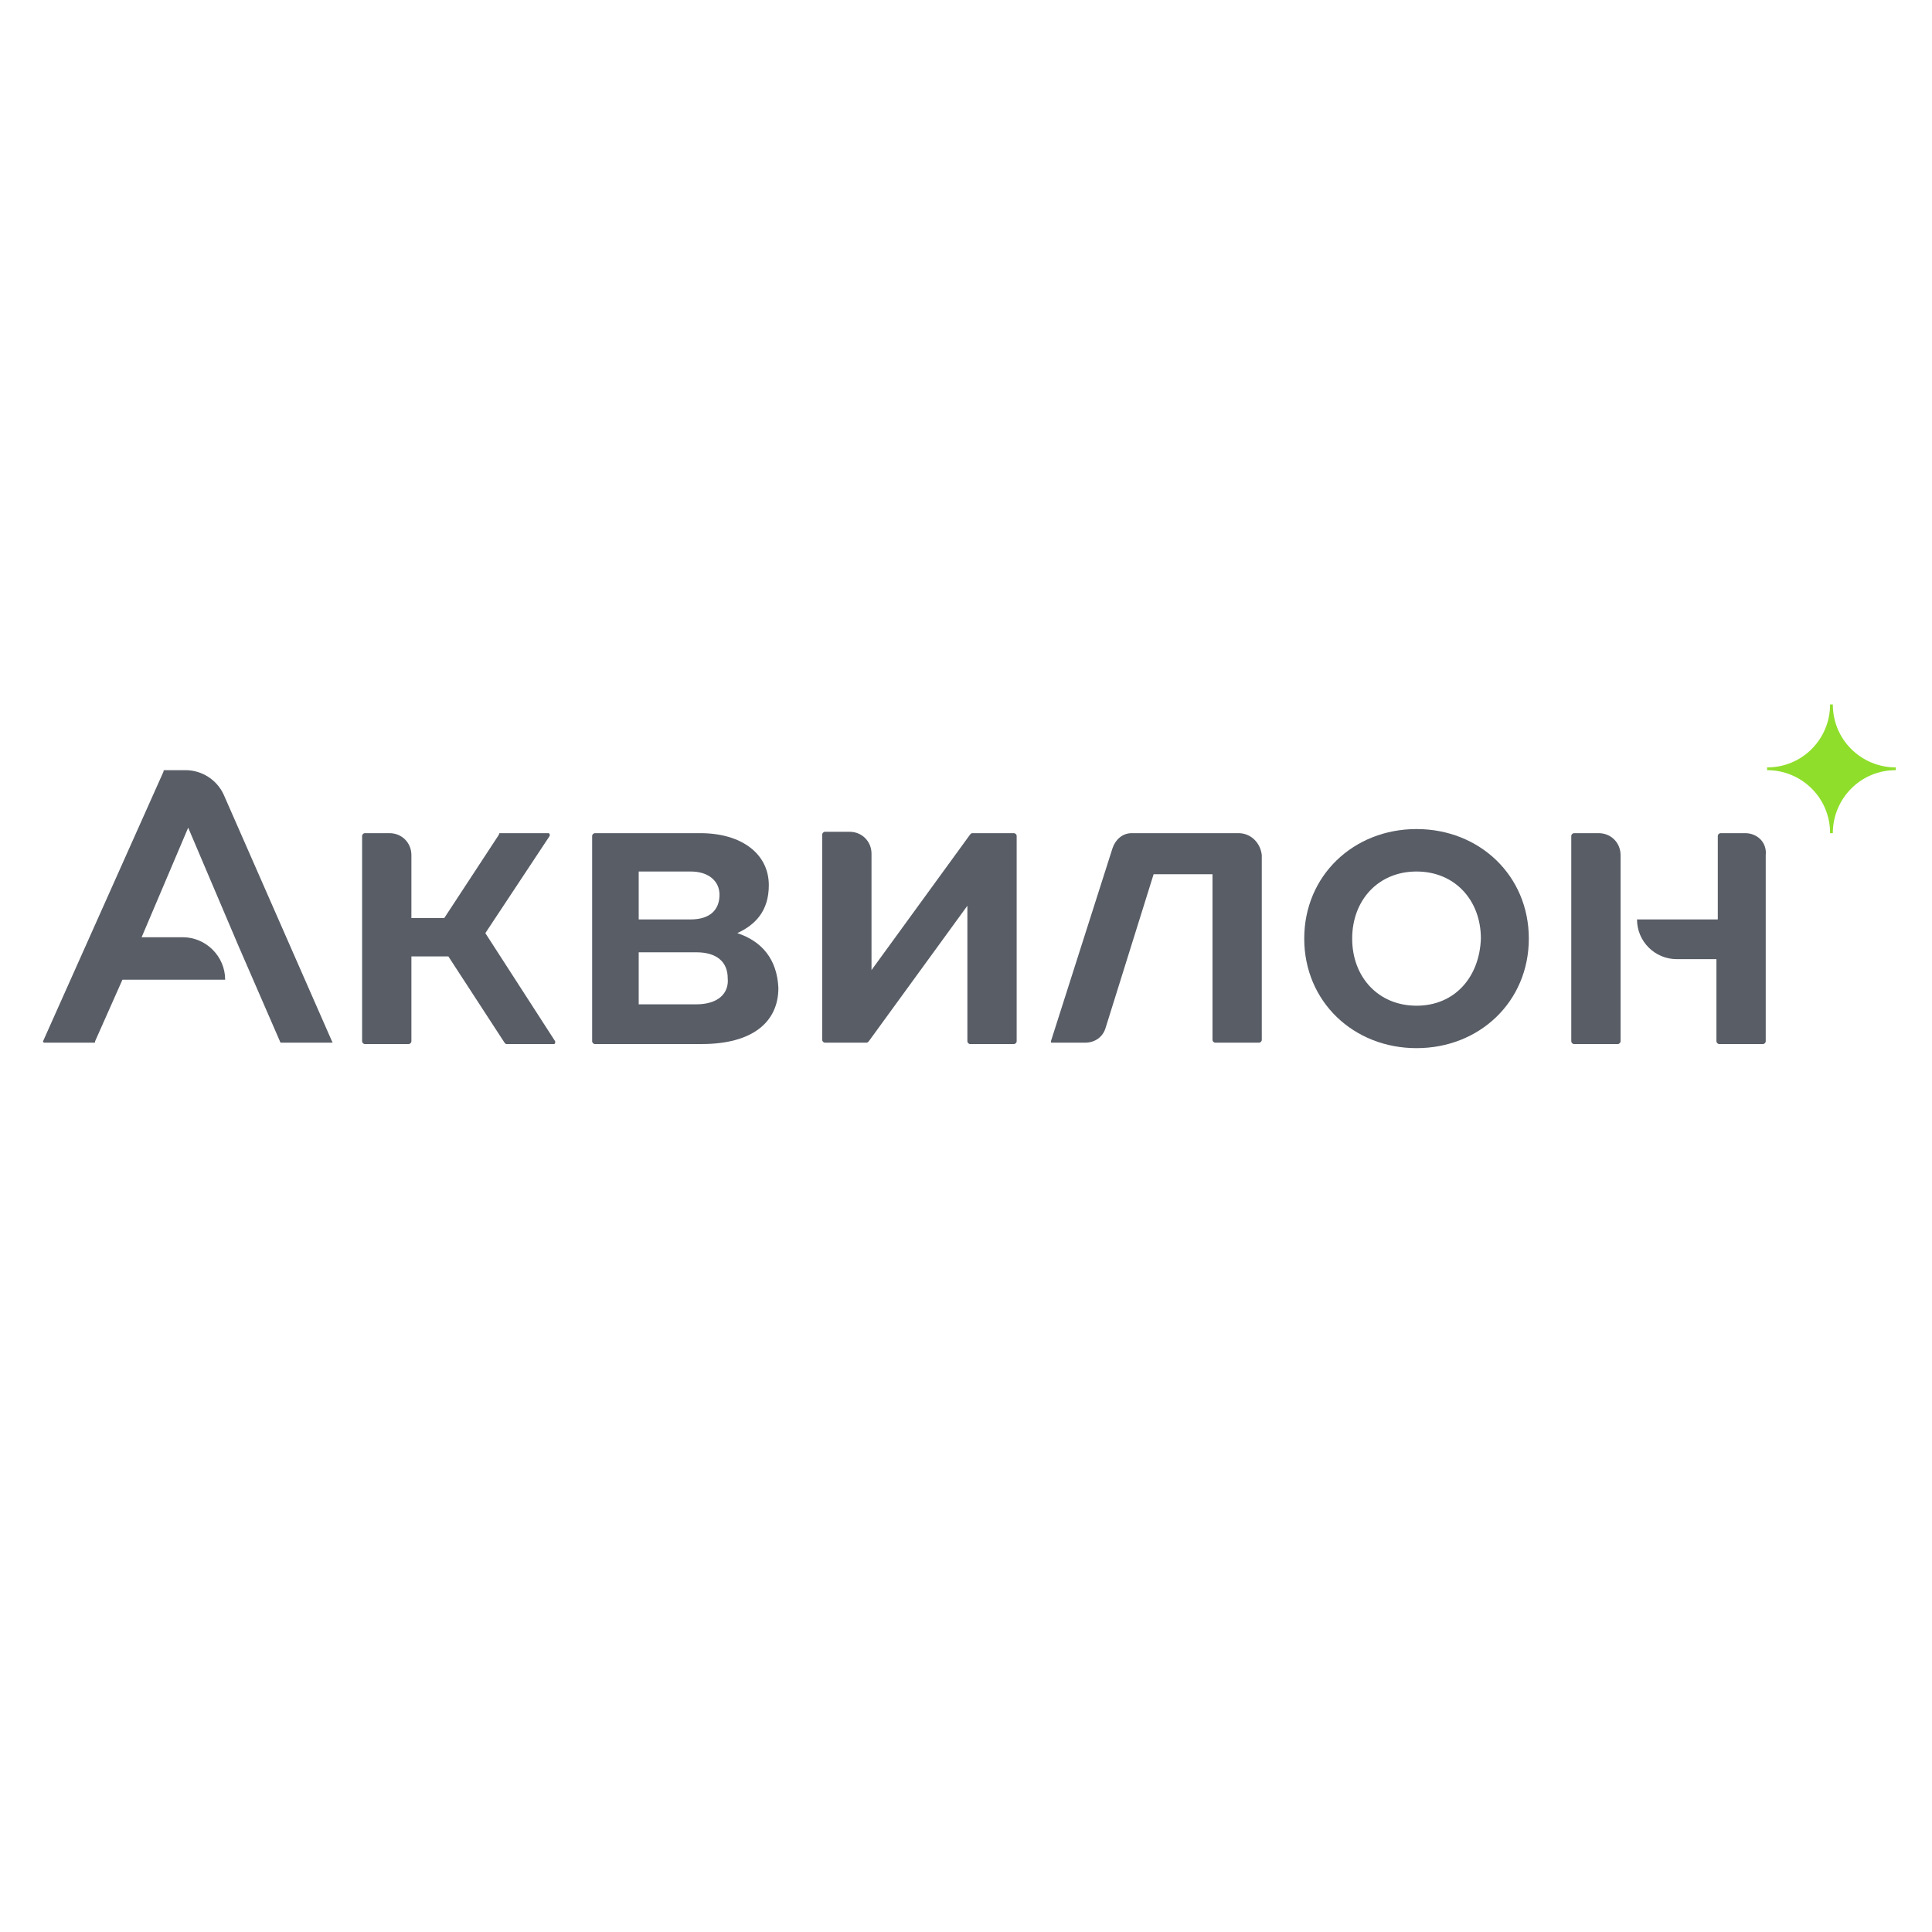 <svg width="111" height="111" viewBox="0 0 111 111" fill="none" xmlns="http://www.w3.org/2000/svg">
    <path
        d="M19.073 59.827L12.857 45.665C12.464 44.799 11.598 44.248 10.654 44.248H9.474C9.396 44.248 9.396 44.248 9.396 44.327L2.472 59.827C2.472 59.905 2.551 59.905 2.551 59.905H5.383C5.462 59.905 5.462 59.905 5.462 59.827L7.035 56.286H12.936C12.936 54.949 11.835 53.847 10.497 53.847H8.137L10.812 47.553L13.723 54.398L16.083 59.827C16.083 59.905 16.162 59.905 16.162 59.905H18.994C19.073 59.905 19.151 59.905 19.073 59.827Z"
        fill="#585D66"/>
    <path
        d="M40.001 57.702H36.696V54.712H40.001C41.181 54.712 41.81 55.263 41.81 56.207C41.889 57.073 41.26 57.702 40.001 57.702ZM36.696 50.071H39.686C40.709 50.071 41.338 50.621 41.338 51.408C41.338 52.274 40.788 52.824 39.686 52.824H36.696V50.071ZM42.361 53.611C43.384 53.139 44.171 52.352 44.171 50.857C44.171 49.048 42.597 47.868 40.237 47.868H34.179C34.1 47.868 34.021 47.946 34.021 48.025V59.827C34.021 59.905 34.1 59.984 34.179 59.984H40.315C43.227 59.984 44.721 58.725 44.721 56.758C44.643 55.106 43.777 54.083 42.361 53.611Z"
        fill="#585D66"/>
    <path
        d="M81.385 57.781C79.182 57.781 77.687 56.129 77.687 53.926C77.687 51.723 79.182 50.071 81.385 50.071C83.588 50.071 85.082 51.723 85.082 53.926C85.004 56.129 83.588 57.781 81.385 57.781ZM81.385 47.632C77.765 47.632 74.933 50.307 74.933 53.926C74.933 57.545 77.765 60.22 81.385 60.22C85.004 60.22 87.836 57.545 87.836 53.926C87.836 50.307 85.004 47.632 81.385 47.632Z"
        fill="#585D66"/>
    <path
        d="M91.849 47.868H90.432C90.354 47.868 90.275 47.946 90.275 48.025V59.827C90.275 59.905 90.354 59.984 90.432 59.984H92.95C93.029 59.984 93.107 59.905 93.107 59.827V49.127C93.107 48.418 92.557 47.868 91.849 47.868Z"
        fill="#585D66"/>
    <path
        d="M100.267 47.868H98.851C98.772 47.868 98.693 47.946 98.693 48.025V52.824H94.052C94.052 54.083 95.074 55.106 96.333 55.106H98.615V59.827C98.615 59.905 98.693 59.984 98.772 59.984H101.29C101.368 59.984 101.447 59.905 101.447 59.827V49.127C101.526 48.418 100.975 47.868 100.267 47.868Z"
        fill="#585D66"/>
    <path
        d="M71.157 47.868H65.099C65.099 47.868 65.099 47.868 65.02 47.868C64.469 47.868 64.076 48.261 63.918 48.733L60.378 59.827C60.378 59.905 60.378 59.905 60.457 59.905H62.345C62.896 59.905 63.368 59.59 63.525 59.04L66.279 50.228H69.662V59.748C69.662 59.827 69.74 59.905 69.819 59.905H72.337C72.415 59.905 72.494 59.827 72.494 59.748V49.127C72.415 48.418 71.865 47.868 71.157 47.868Z"
        fill="#585D66"/>
    <path
        d="M58.254 47.868H55.893C55.815 47.868 55.815 47.868 55.736 47.946L50.071 55.735V49.048C50.071 48.34 49.521 47.789 48.812 47.789H47.396C47.318 47.789 47.239 47.868 47.239 47.946V59.748C47.239 59.826 47.318 59.905 47.396 59.905H49.757C49.835 59.905 49.835 59.905 49.914 59.826L55.579 52.038V59.826C55.579 59.905 55.657 59.984 55.736 59.984H58.254C58.332 59.984 58.411 59.905 58.411 59.826V48.025C58.411 47.946 58.332 47.868 58.254 47.868Z"
        fill="#585D66"/>
    <path
        d="M27.885 53.611L31.582 48.025C31.582 48.025 31.582 48.025 31.582 47.946C31.582 47.868 31.504 47.868 31.504 47.868H28.75C28.671 47.868 28.671 47.868 28.671 47.946L25.524 52.746H23.636V49.127C23.636 48.418 23.085 47.868 22.377 47.868H20.961C20.882 47.868 20.804 47.946 20.804 48.025V59.827C20.804 59.905 20.882 59.984 20.961 59.984H23.479C23.557 59.984 23.636 59.905 23.636 59.827V54.949H25.76L28.986 59.905L29.065 59.984H31.818C31.897 59.984 31.897 59.905 31.897 59.905C31.897 59.905 31.897 59.905 31.897 59.827L27.885 53.611Z"
        fill="#585D66"/>
    <path
        d="M101.526 44.091C103.571 44.091 105.145 42.439 105.145 40.472H105.302C105.302 42.518 106.954 44.091 108.921 44.091V44.248C106.876 44.248 105.302 45.901 105.302 47.868H105.145C105.145 45.822 103.493 44.248 101.526 44.248V44.091Z"
        fill="#8FDE2B"/>
</svg>
